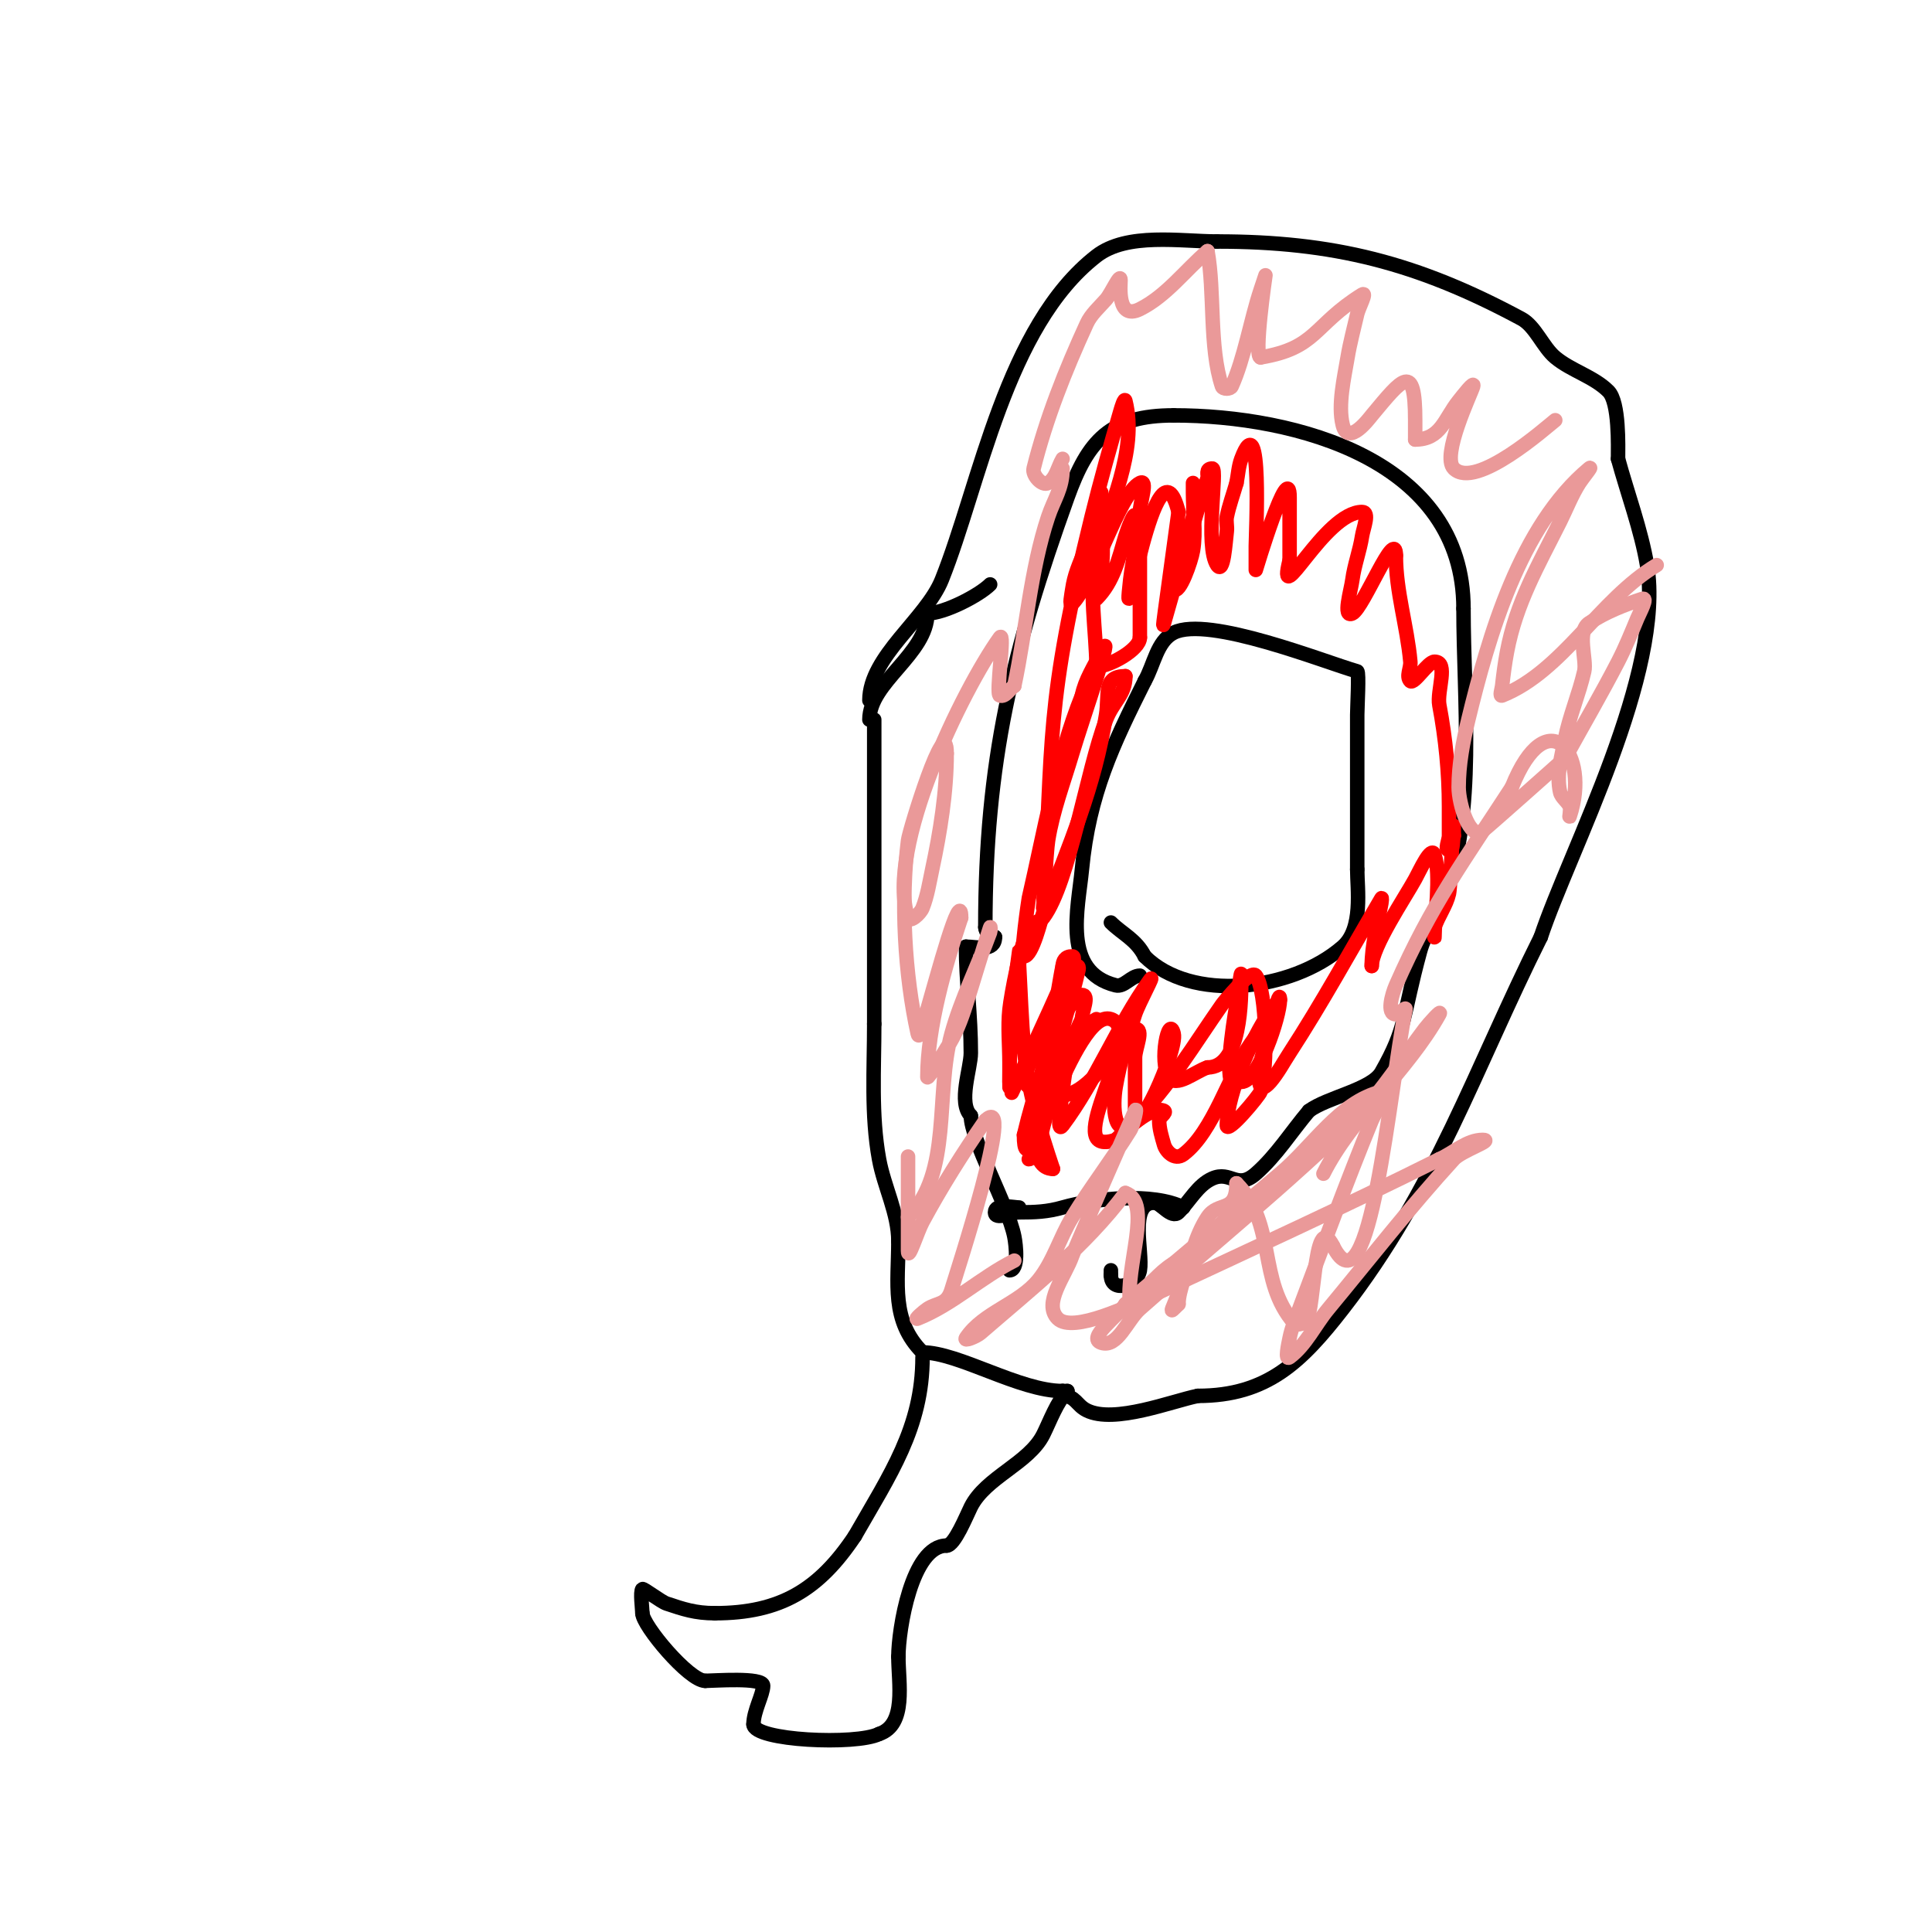 <svg viewBox='0 0 400 400' version='1.1' xmlns='http://www.w3.org/2000/svg' xmlns:xlink='http://www.w3.org/1999/xlink'><g fill='none' stroke='#000000' stroke-width='3' stroke-linecap='round' stroke-linejoin='round'><path d='M191,281c0,14.551 -6.756,24.322 -14,37'/><path d='M177,318c-7.419,11.129 -15.41,16 -29,16'/><path d='M148,334c-4.077,0 -6.566,-0.855 -10,-2c-1.118,-0.373 -4.806,-3.194 -5,-3c-0.499,0.499 0,4.217 0,5'/><path d='M133,334c0,2.498 9.648,14 13,14'/><path d='M146,348c1.691,0 12,-0.796 12,1c0,1.844 -2,5.242 -2,8'/><path d='M156,357c0,3.393 21.292,4.354 26,2'/><path d='M182,359c5.766,-1.922 4,-10.521 4,-16'/><path d='M186,343c0,-5.577 2.742,-23 10,-23'/><path d='M196,320c1.612,0 4.132,-6.264 5,-8c3.083,-6.165 12.008,-9.015 15,-15c1.379,-2.758 2.845,-6.845 5,-9'/><path d='M221,288l-1,0'/><path d='M220,288c-8.903,0 -21.563,-8 -29,-8'/><path d='M191,280c-6.589,-6.589 -5,-14.285 -5,-23'/><path d='M186,257c0,-5.833 -2.954,-11.249 -4,-17c-1.676,-9.219 -1,-18.671 -1,-28'/><path d='M181,212c0,-21 0,-42 0,-63'/><path d='M180,149c0,-7.769 12,-13.612 12,-22'/><path d='M192,127c3.56,0 10.75,-3.75 13,-6'/><path d='M180,145c0,-9.108 11.742,-16.855 15,-25c7.909,-19.773 13.224,-52.396 32,-67c6.35,-4.939 17.49,-3 25,-3'/><path d='M252,50c24.01,0 41.456,4.399 63,16c2.88,1.551 4.451,5.876 7,8c3.3,2.75 7.969,3.969 11,7c2.296,2.296 2,11.484 2,14'/><path d='M335,95c1.899,6.961 4.804,14.824 6,22c3.707,22.242 -16.037,59.111 -22,77'/><path d='M319,194c-13.477,26.954 -21.912,52.458 -41,77c-8.478,10.9 -15.585,18 -30,18'/><path d='M248,289c-5.326,1.065 -17.316,5.842 -23,3c-2.193,-1.097 -2.272,-3 -5,-3'/><path d='M220,289l0,-1'/><path d='M209,263c1.943,0 1.36,-5.2 1,-7c-1.292,-6.46 -9,-20 -9,-25'/><path d='M201,231c-2.694,-2.694 0,-9.761 0,-13c0,-7.827 -1,-14.819 -1,-22'/><path d='M200,196c2.216,0 6,1.17 6,-2'/><path d='M206,194c-0.943,0 -2,-1.057 -2,-2'/><path d='M204,192c0,-34.455 5.601,-57.245 17,-89c4.259,-11.863 8.834,-17 22,-17'/><path d='M243,86c25.454,0 60,9.312 60,40'/><path d='M303,126c0,18.936 2.696,42.145 -4,60c-1.386,3.697 -3.907,6.994 -5,11c-3.692,13.536 -2.712,15.746 -8,25c-2.043,3.575 -11.267,5.2 -15,8'/><path d='M271,230c-3.667,4.333 -6.728,9.262 -11,13c-3.919,3.429 -5.174,-0.7 -9,1c-3.015,1.34 -4.667,4.667 -7,7c-1.446,1.446 -3.661,-2 -5,-2'/><path d='M239,249c-5.342,0 -2.363,10.178 -3,14c-0.524,3.146 -6,4.845 -6,1'/><path d='M230,264l0,-1'/><path d='M245,250c-6.331,-3.166 -18.31,-1.912 -25,0c-3.179,0.908 -5.717,1 -9,1c-1.667,0 -5,1.667 -5,0c0,-1.911 3.867,-1 5,-1'/><path d='M211,250'/><path d='M236,202c-1.795,0 -3.259,2.435 -5,2c-11.192,-2.798 -7.769,-15.921 -7,-24c1.485,-15.596 6.43,-25.861 13,-39'/><path d='M237,141c1.929,-3.375 2.523,-8.262 6,-10c7.182,-3.591 31.23,6.066 38,8c0.42,0.12 0,7.558 0,9c0,10.667 0,21.333 0,32'/><path d='M281,180c0,4.069 1.263,12.269 -3,16c-10.641,9.311 -31.478,11.522 -41,2'/><path d='M237,198c-1.735,-3.47 -4.672,-4.672 -7,-7'/></g>
<g fill='none' stroke='#ff0000' stroke-width='3' stroke-linecap='round' stroke-linejoin='round'><path d='M213,240c2.803,0 6.545,-25.18 7,-27c0.922,-3.687 2.145,-7.297 3,-11c0.15,-0.65 0.667,-2 0,-2c-0.943,0 -1.716,1.101 -2,2c-1.118,3.542 -12.528,40 -3,40'/><path d='M218,242c-2.707,-8.122 -5.253,-16.408 -6,-25c-0.492,-5.655 -0.702,-11.331 -1,-17c-0.053,-0.999 0.141,-3.99 0,-3c-1.313,9.191 -2,17.752 -2,27'/><path d='M209,224c0,3.111 0,-0.889 0,-4c0,-3.667 -0.384,-7.353 0,-11c0.326,-3.094 2.331,-13.661 4,-17c0.537,-1.075 2.279,-1.039 3,-2c5.431,-7.241 9.021,-30.656 13,-41c1.453,-3.779 4,-5.137 4,-9'/><path d='M233,140c-4.717,0 -3.323,3.712 -4,8c-2.357,14.928 -7.605,26.972 -13,41c-0.37,0.962 -2.236,9 -4,9c-0.803,0 0.972,-11.878 1,-12c3.176,-13.763 5.721,-28.802 11,-42'/><path d='M224,144c0.644,-3.219 2.532,-6.064 4,-9c3.256,-6.512 -3.932,14.02 -6,21c-1.769,5.971 -4.029,11.849 -5,18c-0.393,2.491 -1,14.346 -1,14'/><path d='M216,188c2.088,-35.498 0.294,-41.529 10,-81c1.815,-7.381 3.872,-14.703 6,-22c0.209,-0.716 0.819,-2.723 1,-2c2.631,10.523 -3.502,22.01 -6,32c-1.698,6.792 0,15.969 0,23'/><path d='M227,138c2.68,0 9,-3.51 9,-6'/><path d='M236,132c0,-5.667 0,-11.333 0,-17c0,-3 0,-6 0,-9c0,-2 1.789,-6.894 0,-6c-4.327,2.163 -9.681,20.681 -14,25c-0.707,0.707 -0.141,-2.01 0,-3c0.194,-1.361 0.538,-2.706 1,-4c1.207,-3.381 2.865,-6.594 4,-10c0.537,-1.612 0.667,-3.333 1,-5'/><path d='M228,103c0,-2.333 0,-0.333 0,2c0,2.21 0.703,9.488 0,13c-0.333,1.667 -1,3.3 -1,5c0,0.333 -0.236,1.236 0,1c3.579,-3.579 4.625,-8.415 6,-13c0.428,-1.428 2,-5.491 2,-4'/><path d='M235,107c0,2 0.153,4.006 0,6c-0.181,2.35 -0.74,4.657 -1,7c-1.999,17.992 5.408,-32.369 10,-14'/><path d='M244,106c-3.229,23.679 -3.378,24.324 -3,23c2.088,-7.309 4.156,-14.626 6,-22c0.17,-0.682 0,-7 0,-7c0,0 0,1.333 0,2c0,4 0.658,8.054 0,12c-0.356,2.138 -2.791,9.209 -4,8'/><path d='M243,122c2.655,-7.964 4.486,-15.458 7,-23c0.199,-0.598 -0.517,-2 1,-2c1.153,0 -1.627,16.06 1,20c1.346,2.019 1.699,-4.592 2,-7c0.124,-0.992 -0.196,-2.019 0,-3c0.476,-2.38 1.333,-4.667 2,-7'/><path d='M256,100c0.333,-1.667 0.403,-3.409 1,-5c4.398,-11.729 3,16.127 3,18c0,1.667 0,5 0,5c0,0 7,-23.413 7,-15c0,2.333 0,4.667 0,7c0,2 0,4 0,6'/><path d='M267,116c-2.831,11.322 7.198,-10 15,-10c1.667,0 0.253,3.353 0,5c-0.467,3.037 -1.594,5.954 -2,9c-0.308,2.313 -2.087,8.043 0,7c2.304,-1.152 9,-18.178 9,-12'/><path d='M289,115c0,7.472 2.325,14.578 3,22c0.121,1.328 -0.943,3.057 0,4c0.742,0.742 3.633,-4 5,-4c3.018,0 0.444,6.033 1,9c1.296,6.911 2,13.968 2,21c0,2 0,4 0,6c0,1 -1,3 0,3c1.054,0 0.667,-2 1,-3'/><path d='M301,173c0,-8.662 -0.616,10.336 -1,12c-0.571,2.474 -2.197,4.592 -3,7c-0.211,0.632 0,2.667 0,2c0,-3.735 1.379,-12.864 0,-17c-0.675,-2.025 -2.978,3.126 -4,5c-2.013,3.69 -9,14.075 -9,18'/><path d='M284,200c0,-4.384 1.216,-8.686 2,-13c0.06,-0.328 0.169,-1.287 0,-1c-6.29,10.692 -12.239,21.599 -19,32c-1.31,2.015 -2.436,4.175 -4,6c-0.485,0.566 -1.667,1.667 -2,1c-1.34,-2.68 1.493,-10.309 2,-12c0.108,-0.361 2,-8.879 2,-6'/><path d='M265,207c0,3.459 -4.5,17 -8,17c-0.667,0 -1.63,0.555 -2,0c-1.455,-2.183 0.936,-15.617 1,-16c0.333,-2 1,-8.028 1,-6c0,5.039 0.01,19 -7,19'/><path d='M250,221c-2.608,0.869 -6.475,4.287 -8,2c-2.086,-3.128 -0.035,-13.141 1,-9c0.854,3.417 -8,23.204 -8,16'/><path d='M235,230c0,-3.667 0,-7.333 0,-11c0,-2 2,-6 0,-6c-2.685,0 -4.363,5.235 -5,6c-5.415,6.498 -9.445,10.533 -17,6c-2.021,-1.213 0.428,-4.713 1,-7c1.607,-6.429 6,-11.056 6,-18'/><path d='M220,200c-0.667,3 -0.88,6.138 -2,9c-1.901,4.859 -4.778,9.279 -7,14c-6.158,13.085 8.162,-17.485 9,-20c0.357,-1.071 -1.044,-5 2,-5c0.667,0 0.119,1.344 0,2c-0.55,3.024 -1.028,6.085 -2,9c-2.867,8.602 -5.923,17.173 -8,26'/><path d='M212,235c0,13.999 10.346,-26.551 18,-24c7.554,2.518 -11.349,29.116 1,25'/><path d='M231,236c1.708,-1.708 7.43,-7.285 10,-6c0.667,0.333 -1,1.255 -1,2c0,1.7 0.533,3.366 1,5c0.374,1.309 2.168,3.374 4,2c6.204,-4.653 9.5,-16.571 14,-23c0.739,-1.056 7.765,-10.765 5,-8'/><path d='M264,208c-4.188,5.235 -10,18.36 -10,25c0,1.944 6.718,-6.154 7,-7c1.503,-4.508 1.345,-20.874 -1,-24c-1.086,-1.448 -6.675,5.536 -7,6c-5.805,8.293 -10.794,16.794 -18,24'/><path d='M235,232c-4.488,4.488 -4.7,-2.977 -4,-7c0.887,-5.098 2.364,-10.091 4,-15c0.803,-2.408 4.476,-9.066 3,-7c-6.726,9.416 -11.109,20.813 -18,30c-1.4,1.867 -0.258,-4.681 0,-7c0.618,-5.562 1.363,-9.726 4,-15'/><path d='M224,211c0,-1.667 1.667,-5 0,-5c-2.249,0 -6.31,9.69 -6,10c0.315,0.315 5.534,-2.92 9,-5'/></g>
<g fill='none' stroke='#ea9999' stroke-width='3' stroke-linecap='round' stroke-linejoin='round'><path d='M210,261c-6.872,3.436 -12.781,9.113 -20,12c-0.875,0.35 1.216,-1.477 2,-2c2.078,-1.385 4.013,-0.709 5,-4c0.939,-3.128 13.489,-41.489 7,-35'/><path d='M204,232c-4.686,6.769 -9.097,13.751 -13,21c-1.06,1.969 -3,8.236 -3,6c0,-3.481 0,-28.706 0,-16c0,1.333 0,2.667 0,4c0,1.667 0,3.333 0,5'/><path d='M188,252c9.204,-9.204 5.538,-25.452 9,-38c1.992,-7.221 5.44,-13.96 8,-21c0.114,-0.313 0.105,-1.316 0,-1c-1.767,5.301 -3.306,10.675 -5,16c-0.995,3.128 -2.179,6.268 -4,9c-0.182,0.274 -4,6.729 -4,6c0,-10.317 3.733,-23.2 7,-33'/><path d='M199,190c0,-6.749 -5.11,12.52 -7,19c-0.503,1.723 -1.611,6.752 -2,5c-2.696,-12.13 -3.561,-27.51 -2,-40c0.271,-2.164 8,-27.151 8,-18'/><path d='M196,156c0,7.934 -1.335,16.231 -3,24c-0.576,2.688 -0.979,5.448 -2,8c-0.446,1.116 -2.62,3.14 -3,2c-4.8,-14.4 11.305,-47.228 19,-58c1.197,-1.676 -0.897,11.701 0,12c1.14,0.38 2,-1.333 3,-2'/><path d='M210,142c2.426,-11.32 3.33,-23.991 7,-35c1.217,-3.651 3,-5.84 3,-10'/><path d='M220,95c-1,1.667 -1.333,4 -3,5c-1.213,0.728 -3.343,-1.628 -3,-3c2.583,-10.333 6.562,-20.318 11,-30c0.889,-1.94 2.595,-3.394 4,-5c1.098,-1.254 3,-5.667 3,-4c0,1.067 -0.8,8.4 4,6c5.497,-2.749 9.333,-8 14,-12'/><path d='M250,52c1.535,8.442 0.307,19.921 3,28c0.211,0.632 1.724,0.607 2,0c2.645,-5.819 3.909,-13.728 6,-20c0.333,-1 1,-3 1,-3c0,0 -2.502,17 -1,17'/><path d='M261,74c11.724,-1.954 10.801,-6.626 21,-13c1.165,-0.728 -0.691,2.661 -1,4c-0.691,2.994 -1.495,5.969 -2,9c-0.699,4.192 -2.038,9.848 -1,14c1.132,4.526 5.54,-1.447 6,-2c6.43,-7.716 9,-11.162 9,1c0,1.333 0,2.667 0,4'/><path d='M293,91c5.336,0 6.035,-4.294 9,-8c0.883,-1.104 3.389,-4.36 3,-3c-0.419,1.467 -6.649,14.351 -4,17c4.54,4.54 19.285,-8.666 21,-10'/><path d='M343,117c-11.885,7.131 -19.493,21.997 -32,27c-0.619,0.248 -0.074,-1.337 0,-2c0.26,-2.343 0.566,-4.683 1,-7c1.899,-10.13 6.417,-17.834 11,-27c1.333,-2.667 2.399,-5.485 4,-8c0.645,-1.014 2.923,-3.769 2,-3c-14.279,11.899 -20.833,34.811 -25,52c-1.111,4.581 -2,9.286 -2,14c0,3.432 2.291,11.107 5,9c1.378,-1.071 16.275,-14.356 17,-15'/><path d='M324,157c3.667,-6.667 7.504,-13.242 11,-20c1.508,-2.916 2.737,-5.97 4,-9c0.529,-1.269 2.304,-4.435 1,-4c-3.821,1.274 -7.649,2.766 -11,5c-2.614,1.743 -0.443,7.588 -1,10c-1.091,4.729 -3.048,9.241 -4,14c-0.703,3.517 -1.81,7.353 -1,11c0.261,1.173 1.554,1.884 2,3c0.248,0.619 -0.211,2.632 0,2c4.349,-13.048 -4.672,-24.32 -12,-6'/><path d='M313,163c-9.987,15.364 -16.585,24.148 -24,41c-0.805,1.831 -2,6 0,6c0.745,0 2.146,-1.731 2,-1c-3.35,16.75 -7.361,64.278 -15,49'/><path d='M276,258c-4.246,-8.492 -3.701,16 -6,16c-0.667,0 -1.561,0.502 -2,0c-7.757,-8.865 -3.606,-20.606 -12,-29'/><path d='M256,245c0,6.319 -3.724,3.587 -6,7c-2.575,3.863 -3.455,8.622 -5,13c-2.344,6.643 -3.447,7.447 -1,5'/><path d='M244,270c0,-3.031 2,-6.803 2,-9c0,-0.667 -1.404,-0.298 -2,0c-3.307,1.654 -5.393,4.393 -8,7c-0.667,0.667 -1.867,2.933 -2,2c-1.099,-7.696 4.744,-21.085 -1,-23'/><path d='M233,247c-8.345,11.127 -19.49,19.891 -30,29c-0.797,0.69 -3.585,1.877 -3,1c3.552,-5.328 10.971,-7.023 15,-12c3.097,-3.825 4.428,-8.804 7,-13c3.768,-6.148 8.204,-11.869 12,-18c0.723,-1.169 1.581,-5.245 1,-4c-0.224,0.48 -12.392,28.242 -13,30c-1.455,4.203 -6.145,9.855 -3,13c3.103,3.103 15.197,-2.759 20,-5c19.721,-9.203 39.529,-18.265 59,-28'/><path d='M298,240c3,-1.333 5.717,-4 9,-4c2.404,0 -4.378,2.226 -6,4c-9.1,9.954 -17.391,20.619 -26,31c-2.725,3.286 -4.585,7.439 -8,10c-1.067,0.8 -0.261,-2.693 0,-4c0.413,-2.067 1.255,-4.028 2,-6c4.922,-13.03 9.726,-26.109 15,-39c0.798,-1.951 4.045,-6.511 2,-6c-8.737,2.184 -14.104,11.207 -21,17c-10.686,8.977 -21.333,18 -32,27'/><path d='M233,270c-1.667,2.667 -7.983,7.006 -5,8c3.362,1.121 5.349,-4.649 8,-7c15.016,-13.316 30.688,-25.931 45,-40c5.421,-5.329 9.393,-11.954 14,-18c0.857,-1.125 3.687,-4.236 3,-3c-6.512,11.722 -18.21,21.419 -24,33'/></g>
</svg>